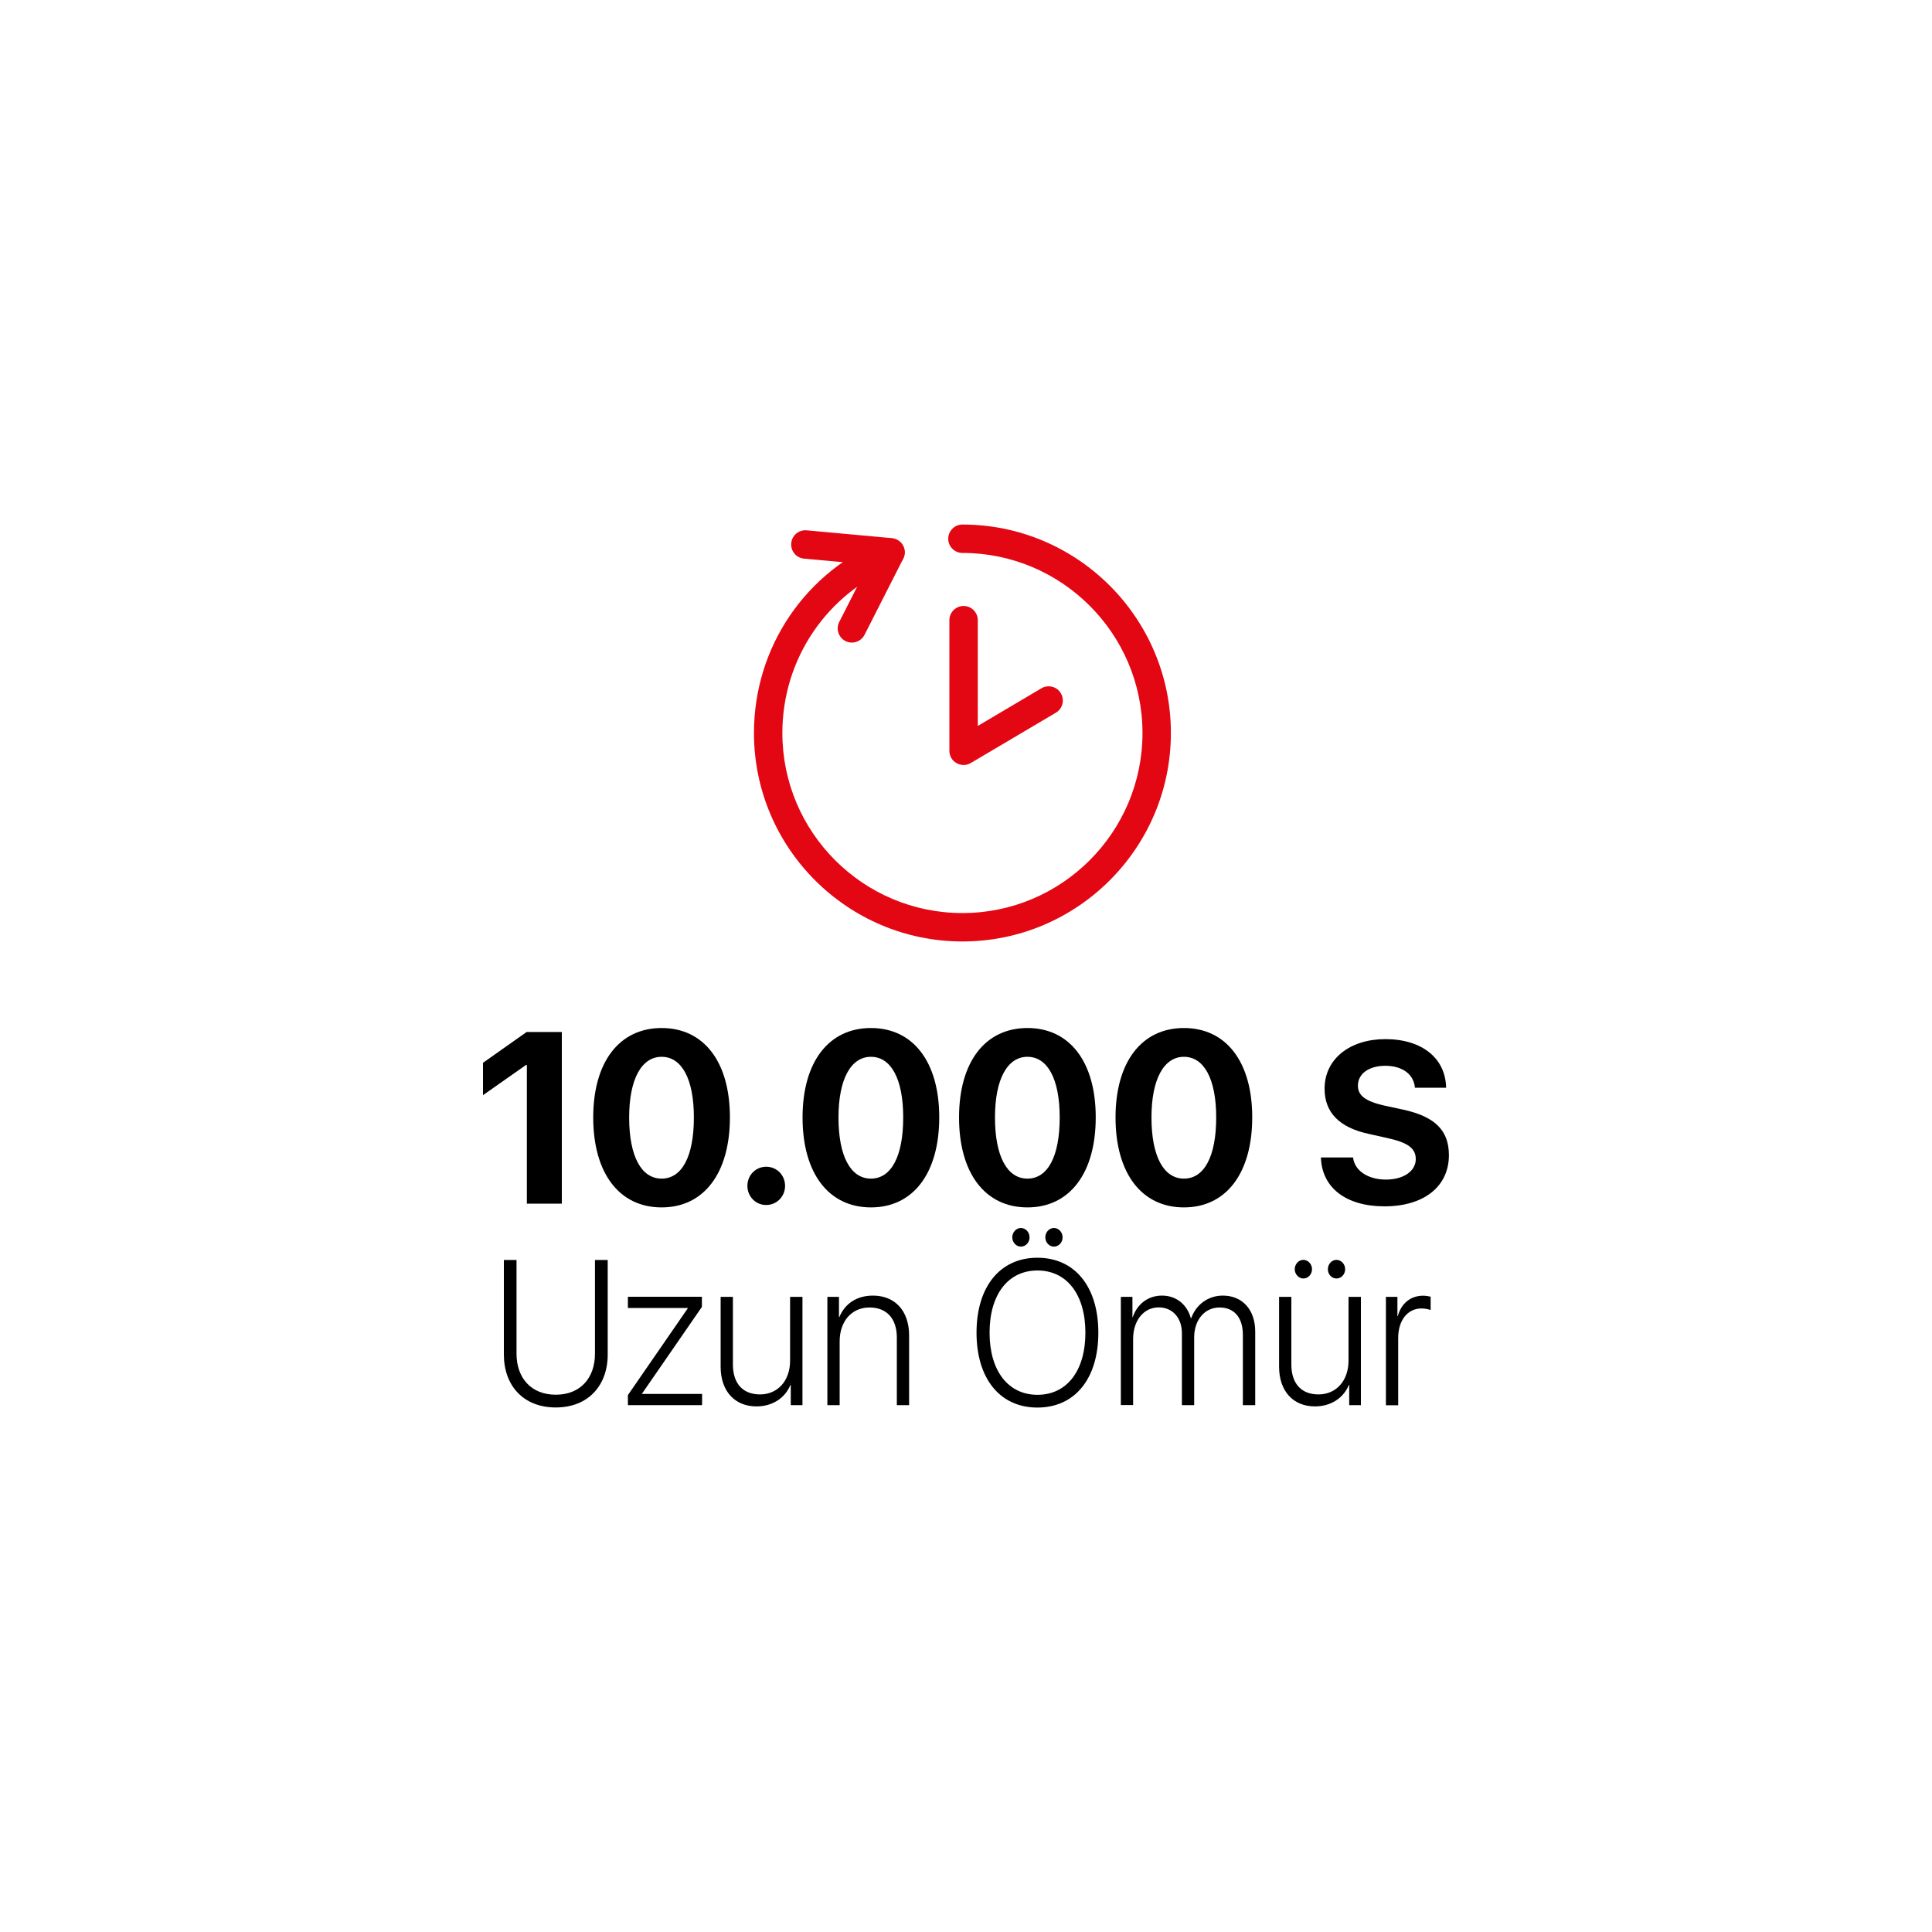 <?xml version="1.0" encoding="UTF-8"?> <svg xmlns="http://www.w3.org/2000/svg" xmlns:xlink="http://www.w3.org/1999/xlink" version="1.1" id="Layer_1" x="0px" y="0px" viewBox="0 0 200 200" style="enable-background:new 0 0 200 200;" xml:space="preserve"> <style type="text/css"> .st0{clip-path:url(#SVGID_00000134971992044805645050000010025197383800310969_);} .st1{clip-path:url(#SVGID_00000114035232694221073760000002731806324234501274_);} .st2{clip-path:url(#SVGID_00000173839795102907449180000001118051278916358065_);} .st3{clip-path:url(#SVGID_00000049214376956683596510000007449983430928246969_);} .st4{clip-path:url(#SVGID_00000049214376956683596510000007449983430928246969_);fill:#E30613;} .st5{clip-path:url(#SVGID_00000148658694340130057050000015387169576830264715_);} .st6{clip-path:url(#SVGID_00000144330964620252105210000002787987931304317082_);} .st7{clip-path:url(#SVGID_00000078038314927509574810000005532353758645712052_);} .st8{clip-path:url(#SVGID_00000076568622949450846850000010040521980860650921_);} .st9{clip-path:url(#SVGID_00000076568622949450846850000010040521980860650921_);fill:#E30613;} .st10{clip-path:url(#SVGID_00000126306321412968425210000003481831815632522655_);} .st11{clip-path:url(#SVGID_00000091702916009033325740000014691219742155179198_);} .st12{clip-path:url(#SVGID_00000045604525092966174460000000492115052962059149_);} .st13{clip-path:url(#SVGID_00000044868312825051203840000011966839125144281518_);} .st14{clip-path:url(#SVGID_00000044868312825051203840000011966839125144281518_);fill:#E30613;} .st15{clip-path:url(#SVGID_00000129896082487648203150000004009027398015969171_);} .st16{clip-path:url(#SVGID_00000134928995794910162190000015578524653677431690_);} .st17{clip-path:url(#SVGID_00000101813725071872902450000011719892291243286662_);} .st18{clip-path:url(#SVGID_00000101813725071872902450000011719892291243286662_);fill:#E30F18;} .st19{clip-path:url(#SVGID_00000101813725071872902450000011719892291243286662_);fill:#E30613;} .st20{clip-path:url(#SVGID_00000141426184761441754970000005777672884474486429_);} .st21{clip-path:url(#SVGID_00000141426184761441754970000005777672884474486429_);fill:#E30F18;} .st22{clip-path:url(#SVGID_00000141426184761441754970000005777672884474486429_);fill:#E30613;} .st23{clip-path:url(#SVGID_00000139270297468896298490000006609673764760473013_);} .st24{clip-path:url(#SVGID_00000092443867395950324490000001312629479768017330_);} .st25{clip-path:url(#SVGID_00000092443867395950324490000001312629479768017330_);fill:#A5C715;} .st26{clip-path:url(#SVGID_00000103966885627146160420000008988200645962234274_);} .st27{clip-path:url(#SVGID_00000103966885627146160420000008988200645962234274_);fill:#E30613;} .st28{clip-path:url(#SVGID_00000127021143365333215310000012617063686770992552_);} .st29{clip-path:url(#SVGID_00000008831108746881278460000014376536500818395820_);} .st30{clip-path:url(#SVGID_00000065050602210381145990000010354874952557935537_);} .st31{clip-path:url(#SVGID_00000065050602210381145990000010354874952557935537_);fill:#E30613;} .st32{clip-path:url(#SVGID_00000063622335239300522750000007431653343124029621_);} .st33{clip-path:url(#SVGID_00000041993673120146414880000011815377061518616735_);} .st34{clip-path:url(#SVGID_00000178186935036450517750000010027118875529451661_);} .st35{clip-path:url(#SVGID_00000152983924831642669650000005900629045554689979_);} .st36{clip-path:url(#SVGID_00000073702199059193732290000015589425267581303983_);fill:#E30613;} .st37{clip-path:url(#SVGID_00000009549561188434771150000000215972756006150077_);} .st38{clip-path:url(#SVGID_00000173871472000684269990000015720419394602636964_);} .st39{clip-path:url(#SVGID_00000001634172452663338130000012408599217889395869_);} .st40{clip-path:url(#SVGID_00000119809009391306731830000012349710444175023027_);} .st41{clip-path:url(#SVGID_00000181088268061913078050000001389579106491186869_);} .st42{clip-path:url(#SVGID_00000155141465208645944370000002420841617826987420_);fill:#E3E2E1;} .st43{clip-path:url(#SVGID_00000155141465208645944370000002420841617826987420_);fill:#E30613;} .st44{clip-path:url(#SVGID_00000003786677248995021280000001375453781064832186_);fill:#E30613;} .st45{clip-path:url(#SVGID_00000105396729272864035130000004148954694217209755_);} .st46{clip-path:url(#SVGID_00000011032893012477881230000017430983570770601661_);} .st47{clip-path:url(#SVGID_00000170975393534678083590000006654337440824918185_);} .st48{clip-path:url(#SVGID_00000044178698083975334400000016556725678288323766_);} .st49{clip-path:url(#SVGID_00000061473769600351704830000005488139046699687322_);} .st50{clip-path:url(#SVGID_00000061473769600351704830000005488139046699687322_);fill:#E30613;} .st51{clip-path:url(#SVGID_00000119118238616189459800000002412685184299550365_);} .st52{clip-path:url(#SVGID_00000145058799070338431170000004119621732262083721_);} .st53{clip-path:url(#SVGID_00000122681229984486671680000000167917677634860710_);} .st54{clip-path:url(#SVGID_00000122681229984486671680000000167917677634860710_);fill:#FFFFFF;} .st55{clip-path:url(#SVGID_00000122681229984486671680000000167917677634860710_);fill:#1D1E1C;} .st56{clip-path:url(#SVGID_00000122681229984486671680000000167917677634860710_);fill:#E30613;} .st57{clip-path:url(#SVGID_00000059299992437206168280000011827338092985760136_);} .st58{clip-path:url(#SVGID_00000025439974875947604090000005818486211598796188_);} .st59{clip-path:url(#SVGID_00000049214369877489958690000013175627773893624213_);} .st60{clip-path:url(#SVGID_00000125564930380914784170000016451130314008947874_);} .st61{clip-path:url(#SVGID_00000125564930380914784170000016451130314008947874_);fill:#E30613;} .st62{clip-path:url(#SVGID_00000172404472557483580470000005252031744253226421_);} .st63{clip-path:url(#SVGID_00000019648995857518831150000009104243952274647723_);} .st64{clip-path:url(#SVGID_00000047053725055284960370000012852246491590527900_);} .st65{clip-path:url(#SVGID_00000047053725055284960370000012852246491590527900_);fill:#E30F18;} .st66{clip-path:url(#SVGID_00000047053725055284960370000012852246491590527900_);fill:#E30613;} .st67{clip-path:url(#SVGID_00000087393520449241056110000008062407425529017001_);} .st68{clip-path:url(#SVGID_00000142176528707036380330000000267134914833551756_);} .st69{clip-path:url(#SVGID_00000142176528707036380330000000267134914833551756_);fill:#A5C715;} .st70{clip-path:url(#SVGID_00000004539803666251590790000008708400754038286478_);} .st71{clip-path:url(#SVGID_00000076594456774858780670000016813537440393429680_);} .st72{clip-path:url(#SVGID_00000094619015217365450000000004937386206804527038_);} .st73{clip-path:url(#SVGID_00000135668030509294834530000015009391059146413443_);} .st74{clip-path:url(#SVGID_00000148638501367962348020000001769438359734312858_);} .st75{clip-path:url(#SVGID_00000148638501367962348020000001769438359734312858_);fill:#E30613;} .st76{clip-path:url(#SVGID_00000101811850307618480030000011522132843772478632_);} .st77{clip-path:url(#SVGID_00000072275883814961787570000004043310945262730636_);} .st78{clip-path:url(#SVGID_00000091707035613111179520000001529704204127069072_);} .st79{clip-path:url(#SVGID_00000101810917316146693800000016347265493132120220_);} .st80{clip-path:url(#SVGID_00000101810917316146693800000016347265493132120220_);fill:#E30613;} .st81{clip-path:url(#SVGID_00000079454365834714324770000008349164957119531907_);} .st82{clip-path:url(#SVGID_00000170237521251264122460000004693317397753092279_);} .st83{clip-path:url(#SVGID_00000177446189750297733440000009163554473490632325_);} .st84{clip-path:url(#SVGID_00000099645106538049165400000012141918474262406804_);} .st85{clip-path:url(#SVGID_00000097480576604957593230000001348030872188461454_);fill:#E30613;} .st86{clip-path:url(#SVGID_00000084496989372025209920000013557153907887371394_);} .st87{clip-path:url(#SVGID_00000157991813074016536070000013573835527720603011_);} .st88{clip-path:url(#SVGID_00000029752389808887507400000002690671101278432178_);} .st89{clip-path:url(#SVGID_00000026126129302600296050000004514292759630520212_);} .st90{clip-path:url(#SVGID_00000106829506475358788050000000403051751889187735_);} .st91{clip-path:url(#SVGID_00000066513056978631897360000012644920247707171236_);fill:#E3E2E1;} .st92{clip-path:url(#SVGID_00000066513056978631897360000012644920247707171236_);fill:#E30613;} .st93{clip-path:url(#SVGID_00000042001467331170972030000012500118812428825729_);fill:#E30613;} .st94{clip-path:url(#SVGID_00000042001467331170972030000012500118812428825729_);} .st95{clip-path:url(#SVGID_00000098919037010185392310000015200012783726064045_);} .st96{clip-path:url(#SVGID_00000098919037010185392310000015200012783726064045_);fill:#E30F18;} .st97{clip-path:url(#SVGID_00000098919037010185392310000015200012783726064045_);fill:#E30613;} .st98{clip-path:url(#SVGID_00000128471971690488841640000008498818912799410579_);} .st99{clip-path:url(#SVGID_00000161590590259689548820000010982641122381604008_);} .st100{clip-path:url(#SVGID_00000177453791680382132870000005317679949158029977_);} .st101{clip-path:url(#SVGID_00000177453791680382132870000005317679949158029977_);fill:#FFFFFF;} .st102{clip-path:url(#SVGID_00000177453791680382132870000005317679949158029977_);fill:#1D1E1C;} .st103{clip-path:url(#SVGID_00000177453791680382132870000005317679949158029977_);fill:#E30613;} .st104{clip-path:url(#SVGID_00000127738957758875879710000004214955822216361884_);} .st105{clip-path:url(#SVGID_00000111907491082533140040000003264083866257796518_);} .st106{clip-path:url(#SVGID_00000000926629239203133990000004080315685054340993_);} .st107{clip-path:url(#SVGID_00000000926629239203133990000004080315685054340993_);fill:#E30613;} .st108{clip-path:url(#SVGID_00000150816590379554960870000016917018518989747860_);} .st109{clip-path:url(#SVGID_00000110468176947304145130000016246080094056842155_);} .st110{clip-path:url(#SVGID_00000152987177691056318340000015268554008806467207_);} .st111{clip-path:url(#SVGID_00000052083000546235170050000017444480175903191956_);} .st112{clip-path:url(#SVGID_00000052083000546235170050000017444480175903191956_);fill:#E30613;} .st113{fill:none;stroke:#000000;stroke-width:0.255;} .st114{opacity:0.2;clip-path:url(#SVGID_00000002386454881390062640000005543454448524300711_);} .st115{clip-path:url(#SVGID_00000156576442790938504170000000313841721171367299_);fill:none;stroke:#000000;stroke-width:1.322;} .st116{clip-path:url(#SVGID_00000002386454881390062640000005543454448524300711_);} .st117{clip-path:url(#SVGID_00000013896881792304399290000000706070538113310342_);} .st118{clip-path:url(#SVGID_00000045585677467513657250000007007720966974514585_);} .st119{clip-path:url(#SVGID_00000134966879336222316660000004694433648354290856_);fill:none;stroke:#000000;stroke-width:1.178;stroke-miterlimit:10;} .st120{clip-path:url(#SVGID_00000134966879336222316660000004694433648354290856_);} .st121{clip-path:url(#SVGID_00000123420001807062857180000001916795038135355307_);} .st122{clip-path:url(#SVGID_00000161624774296098202120000001783501905959327362_);} .st123{clip-path:url(#SVGID_00000120524383546911422370000004537455586322559661_);} .st124{clip-path:url(#SVGID_00000120524383546911422370000004537455586322559661_);fill:#E30613;} .st125{clip-path:url(#SVGID_00000120524383546911422370000004537455586322559661_);fill:#FFFFFF;} .st126{clip-path:url(#SVGID_00000060019229468506590410000012408354169746717578_);} .st127{clip-path:url(#SVGID_00000028299211034915556620000008089109595408569737_);} .st128{clip-path:url(#SVGID_00000151530875626483966560000000528447783195802275_);} .st129{clip-path:url(#SVGID_00000151530875626483966560000000528447783195802275_);fill:#283583;} .st130{clip-path:url(#SVGID_00000151530875626483966560000000528447783195802275_);fill:#FFFFFF;} .st131{clip-path:url(#SVGID_00000155864272022013950530000000770949319600091804_);} .st132{clip-path:url(#SVGID_00000147204083471590502270000005408692620879894451_);} .st133{clip-path:url(#SVGID_00000147204083471590502270000005408692620879894451_);fill:#9D9D9C;} .st134{fill:#FFFFFF;} .st135{clip-path:url(#SVGID_00000023987938457054772660000000194237057520061601_);} .st136{clip-path:url(#SVGID_00000096037207965570416720000017618035399926165948_);} .st137{clip-path:url(#SVGID_00000040534638818680867940000007748626102908549278_);} .st138{clip-path:url(#SVGID_00000023275111317046490810000013575266410445577133_);} .st139{clip-path:url(#SVGID_00000023275111317046490810000013575266410445577133_);fill:none;stroke:#E30613;stroke-width:1.178;stroke-miterlimit:10;} .st140{clip-path:url(#SVGID_00000023275111317046490810000013575266410445577133_);fill:#E30613;} .st141{fill:#E30F18;} .st142{fill:#E30613;} .st143{fill:#A5C715;} .st144{fill:#1D1E1C;} .st145{fill:#1D1D1B;} .st146{fill:#9D9D9C;} .st147{fill:#E3E2E1;} .st148{fill:#878787;} .st149{fill:#B2B2B2;} .st150{fill:#FBBA00;} .st151{fill:#BE1622;} .st152{fill:#951B81;} </style> <g> <g> <g> <g> <path class="st142" d="M99.63,97.46c-11.9,0-21.58-9.68-21.58-21.58c0-8.88,5.33-16.75,13.58-20.05 c0.75-0.29,1.61,0.07,1.91,0.82c0.3,0.75-0.07,1.61-0.82,1.91c-7.12,2.85-11.73,9.65-11.73,17.32 c0,10.28,8.36,18.64,18.64,18.64c10.28,0,18.64-8.36,18.64-18.64s-8.36-18.64-18.64-18.64c-0.81,0-1.47-0.66-1.47-1.47 c0-0.81,0.66-1.47,1.47-1.47c11.9,0,21.58,9.68,21.58,21.58C121.21,87.78,111.53,97.46,99.63,97.46"></path> </g> <g> <path class="st142" d="M99.75,79.19c-0.25,0-0.5-0.07-0.73-0.19c-0.46-0.26-0.74-0.75-0.74-1.28V64.2 c0-0.81,0.66-1.47,1.47-1.47c0.81,0,1.47,0.66,1.47,1.47v10.95l6.59-3.9c0.7-0.41,1.6-0.18,2.01,0.52 c0.41,0.7,0.18,1.6-0.52,2.01l-8.81,5.21C100.27,79.12,100.01,79.19,99.75,79.19"></path> </g> <g> <path class="st142" d="M88.18,66.52c-0.22,0-0.45-0.05-0.66-0.16c-0.72-0.37-1.01-1.25-0.64-1.98l3.02-5.94l-6.66-0.61 c-0.81-0.07-1.41-0.79-1.33-1.6c0.07-0.81,0.79-1.41,1.6-1.33l8.82,0.81c0.49,0.05,0.92,0.33,1.15,0.75 c0.24,0.43,0.25,0.94,0.02,1.38l-4,7.87C89.23,66.23,88.72,66.52,88.18,66.52"></path> </g> </g> </g> <g> <g> <path d="M54.53,110.24h-0.07L50,113.37v-3.35l4.52-3.19h3.64v17.77h-3.62V110.24z"></path> <path d="M61.41,115.68c0-5.74,2.7-9.26,7.08-9.26s7.07,3.51,7.07,9.25s-2.67,9.32-7.07,9.32S61.41,121.43,61.41,115.68z M71.83,115.68c0-4.01-1.27-6.28-3.34-6.28c-2.06,0-3.36,2.28-3.36,6.28c0,4.04,1.27,6.33,3.36,6.33S71.83,119.74,71.83,115.68z"></path> <path d="M77.37,122.76c0-1.11,0.86-1.98,1.95-1.98c1.09,0,1.95,0.87,1.95,1.98c0,1.1-0.86,1.98-1.95,1.98 C78.23,124.75,77.37,123.86,77.37,122.76z"></path> <path d="M83.08,115.68c0-5.74,2.7-9.26,7.08-9.26c4.37,0,7.07,3.51,7.07,9.25s-2.67,9.32-7.07,9.32 C85.76,124.99,83.08,121.43,83.08,115.68z M93.5,115.68c0-4.01-1.27-6.28-3.34-6.28c-2.06,0-3.36,2.28-3.36,6.28 c0,4.04,1.27,6.33,3.36,6.33C92.24,122.01,93.5,119.74,93.5,115.68z"></path> <path d="M99.28,115.68c0-5.74,2.7-9.26,7.08-9.26s7.07,3.51,7.07,9.25s-2.67,9.32-7.07,9.32 C101.96,124.99,99.28,121.43,99.28,115.68z M109.7,115.68c0-4.01-1.27-6.28-3.34-6.28c-2.06,0-3.36,2.28-3.36,6.28 c0,4.04,1.27,6.33,3.36,6.33S109.7,119.74,109.7,115.68z"></path> <path d="M115.48,115.68c0-5.74,2.7-9.26,7.08-9.26s7.07,3.51,7.07,9.25s-2.67,9.32-7.07,9.32S115.48,121.43,115.48,115.68z M125.9,115.68c0-4.01-1.27-6.28-3.34-6.28c-2.06,0-3.36,2.28-3.36,6.28c0,4.04,1.27,6.33,3.36,6.33S125.9,119.74,125.9,115.68z"></path> <path d="M140.07,119.83c0.16,1.38,1.57,2.28,3.4,2.28c1.84,0,3.09-0.89,3.09-2.12c0-1.09-0.79-1.69-2.77-2.14l-2.14-0.48 c-3.03-0.66-4.53-2.23-4.53-4.67c0-3.08,2.62-5.13,6.29-5.13c3.83,0,6.24,2.01,6.29,5.03h-3.23c-0.11-1.41-1.33-2.27-3.06-2.27 c-1.7,0-2.84,0.82-2.84,2.06c0,1.03,0.8,1.61,2.69,2.05l2,0.43c3.3,0.72,4.73,2.16,4.73,4.71c0,3.25-2.59,5.3-6.67,5.3 c-3.96,0-6.48-1.91-6.58-5.06H140.07z"></path> </g> <g> <path d="M53.47,140.13c0,2.52,1.52,4.25,4.06,4.25c2.55,0,4.06-1.73,4.06-4.25v-9.7h1.32v9.78c0,3.24-2.04,5.49-5.38,5.49 c-3.34,0-5.37-2.25-5.37-5.49v-9.78h1.31V140.13z"></path> <path d="M65,144.42l6.21-9v-0.02H65v-1.16h7.66v1.05l-6.2,8.98v0.03h6.22v1.16H65V144.42z"></path> <path d="M83.06,145.46h-1.2v-2.1h-0.03c-0.57,1.38-1.88,2.23-3.52,2.23c-2.25,0-3.71-1.58-3.71-4.11v-7.23h1.27v7 c0,2,1.06,3.1,2.81,3.1c1.81,0,3.11-1.39,3.11-3.51v-6.59h1.28V145.46z"></path> <path d="M85.66,134.25h1.19v2.09h0.04c0.58-1.4,1.81-2.22,3.48-2.22c2.28,0,3.74,1.58,3.74,4.12v7.22h-1.27v-7 c0-1.98-1.07-3.11-2.83-3.11c-1.85,0-3.09,1.43-3.09,3.52v6.59h-1.27V134.25z"></path> <path d="M113.7,137.96c0,4.76-2.43,7.75-6.31,7.75c-3.87,0-6.3-2.99-6.3-7.75s2.43-7.76,6.3-7.76 C111.26,130.2,113.7,133.19,113.7,137.96z M102.44,137.96c0,3.94,1.92,6.43,4.96,6.43c3.04,0,4.96-2.49,4.96-6.43 c0-3.95-1.92-6.44-4.96-6.44C104.35,131.52,102.44,134.01,102.44,137.96z M104.79,128.09c0-0.53,0.41-0.97,0.89-0.97 c0.49,0,0.9,0.44,0.9,0.97c0,0.52-0.4,0.96-0.9,0.96C105.2,129.05,104.79,128.61,104.79,128.09z M108.21,128.09 c0-0.53,0.4-0.97,0.89-0.97c0.49,0,0.9,0.44,0.9,0.97c0,0.52-0.4,0.96-0.9,0.96C108.61,129.05,108.21,128.61,108.21,128.09z"></path> <path d="M116.04,134.25h1.19v2.09h0.04c0.44-1.32,1.55-2.22,3.02-2.22c1.5,0,2.6,0.94,2.99,2.35h0.03 c0.49-1.39,1.72-2.35,3.28-2.35c2.02,0,3.35,1.46,3.35,3.73v7.61h-1.28v-7.3c0-1.75-0.89-2.81-2.41-2.81 c-1.55,0-2.63,1.29-2.63,3.1v7.01h-1.27v-7.44c0-1.6-0.97-2.68-2.4-2.68c-1.54,0-2.65,1.34-2.65,3.27v6.84h-1.27V134.25z"></path> <path d="M140.87,145.46h-1.2v-2.1h-0.03c-0.57,1.38-1.88,2.23-3.52,2.23c-2.25,0-3.71-1.58-3.71-4.11v-7.23h1.27v7 c0,2,1.06,3.1,2.81,3.1c1.81,0,3.11-1.39,3.11-3.51v-6.59h1.28V145.46z M134.03,131.39c0-0.53,0.41-0.97,0.89-0.97 c0.49,0,0.9,0.44,0.9,0.97c0,0.52-0.4,0.96-0.9,0.96C134.45,132.35,134.03,131.91,134.03,131.39z M137.46,131.39 c0-0.53,0.4-0.97,0.89-0.97s0.9,0.44,0.9,0.97c0,0.52-0.4,0.96-0.9,0.96S137.46,131.91,137.46,131.39z"></path> <path d="M143.47,134.25h1.19v1.99h0.04c0.36-1.33,1.34-2.11,2.63-2.11c0.27,0,0.61,0.06,0.77,0.11v1.38 c-0.16-0.08-0.59-0.17-0.94-0.17c-1.47,0-2.42,1.25-2.42,3.06v6.96h-1.27V134.25z"></path> </g> </g> </g> </svg> 